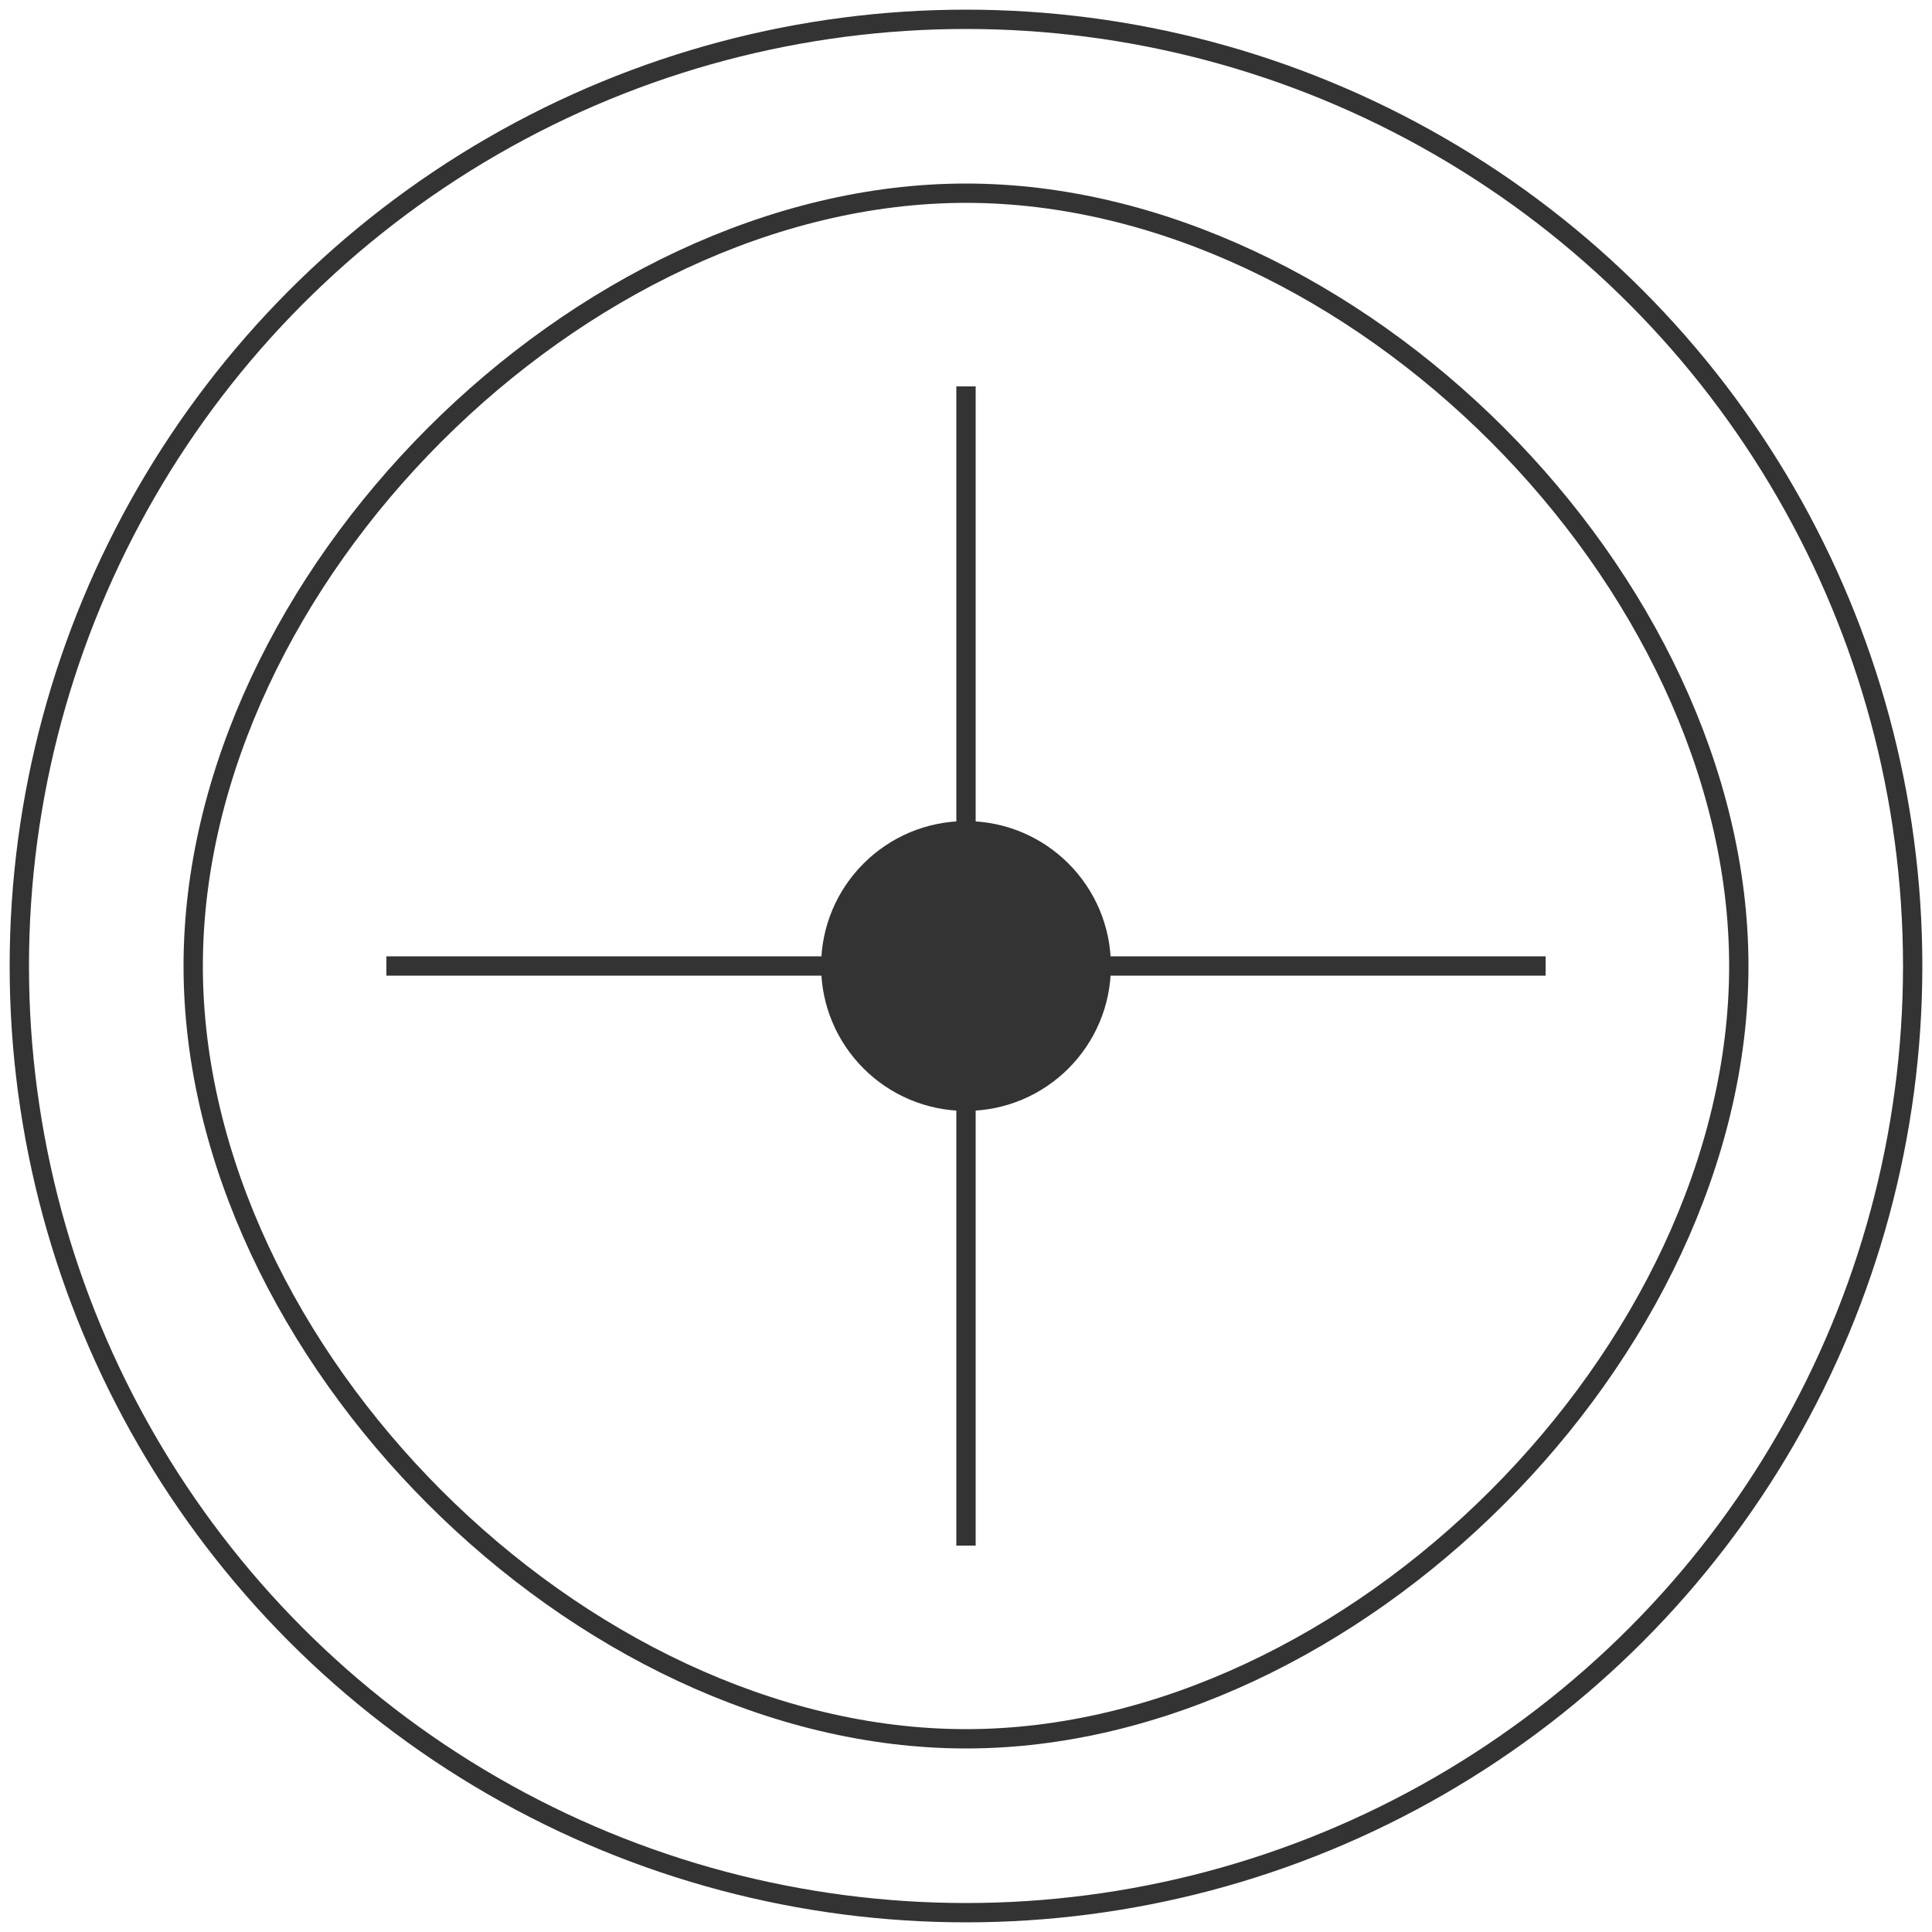 <?xml version="1.0" encoding="UTF-8"?>
<svg width="200" height="200" viewBox="0 0 200 200" xmlns="http://www.w3.org/2000/svg">
    <circle cx="100" cy="100" r="98" fill="none" stroke="#333" stroke-width="2"/>
    <path d="M100,20 C140,20 180,60 180,100 C180,140 140,180 100,180 C60,180 20,140 20,100 C20,60 60,20 100,20" fill="none" stroke="#333" stroke-width="2"/>
    <path d="M100,40 L100,160 M40,100 L160,100" stroke="#333" stroke-width="2"/>
    <circle cx="100" cy="100" r="15" fill="#333"/>
</svg>
